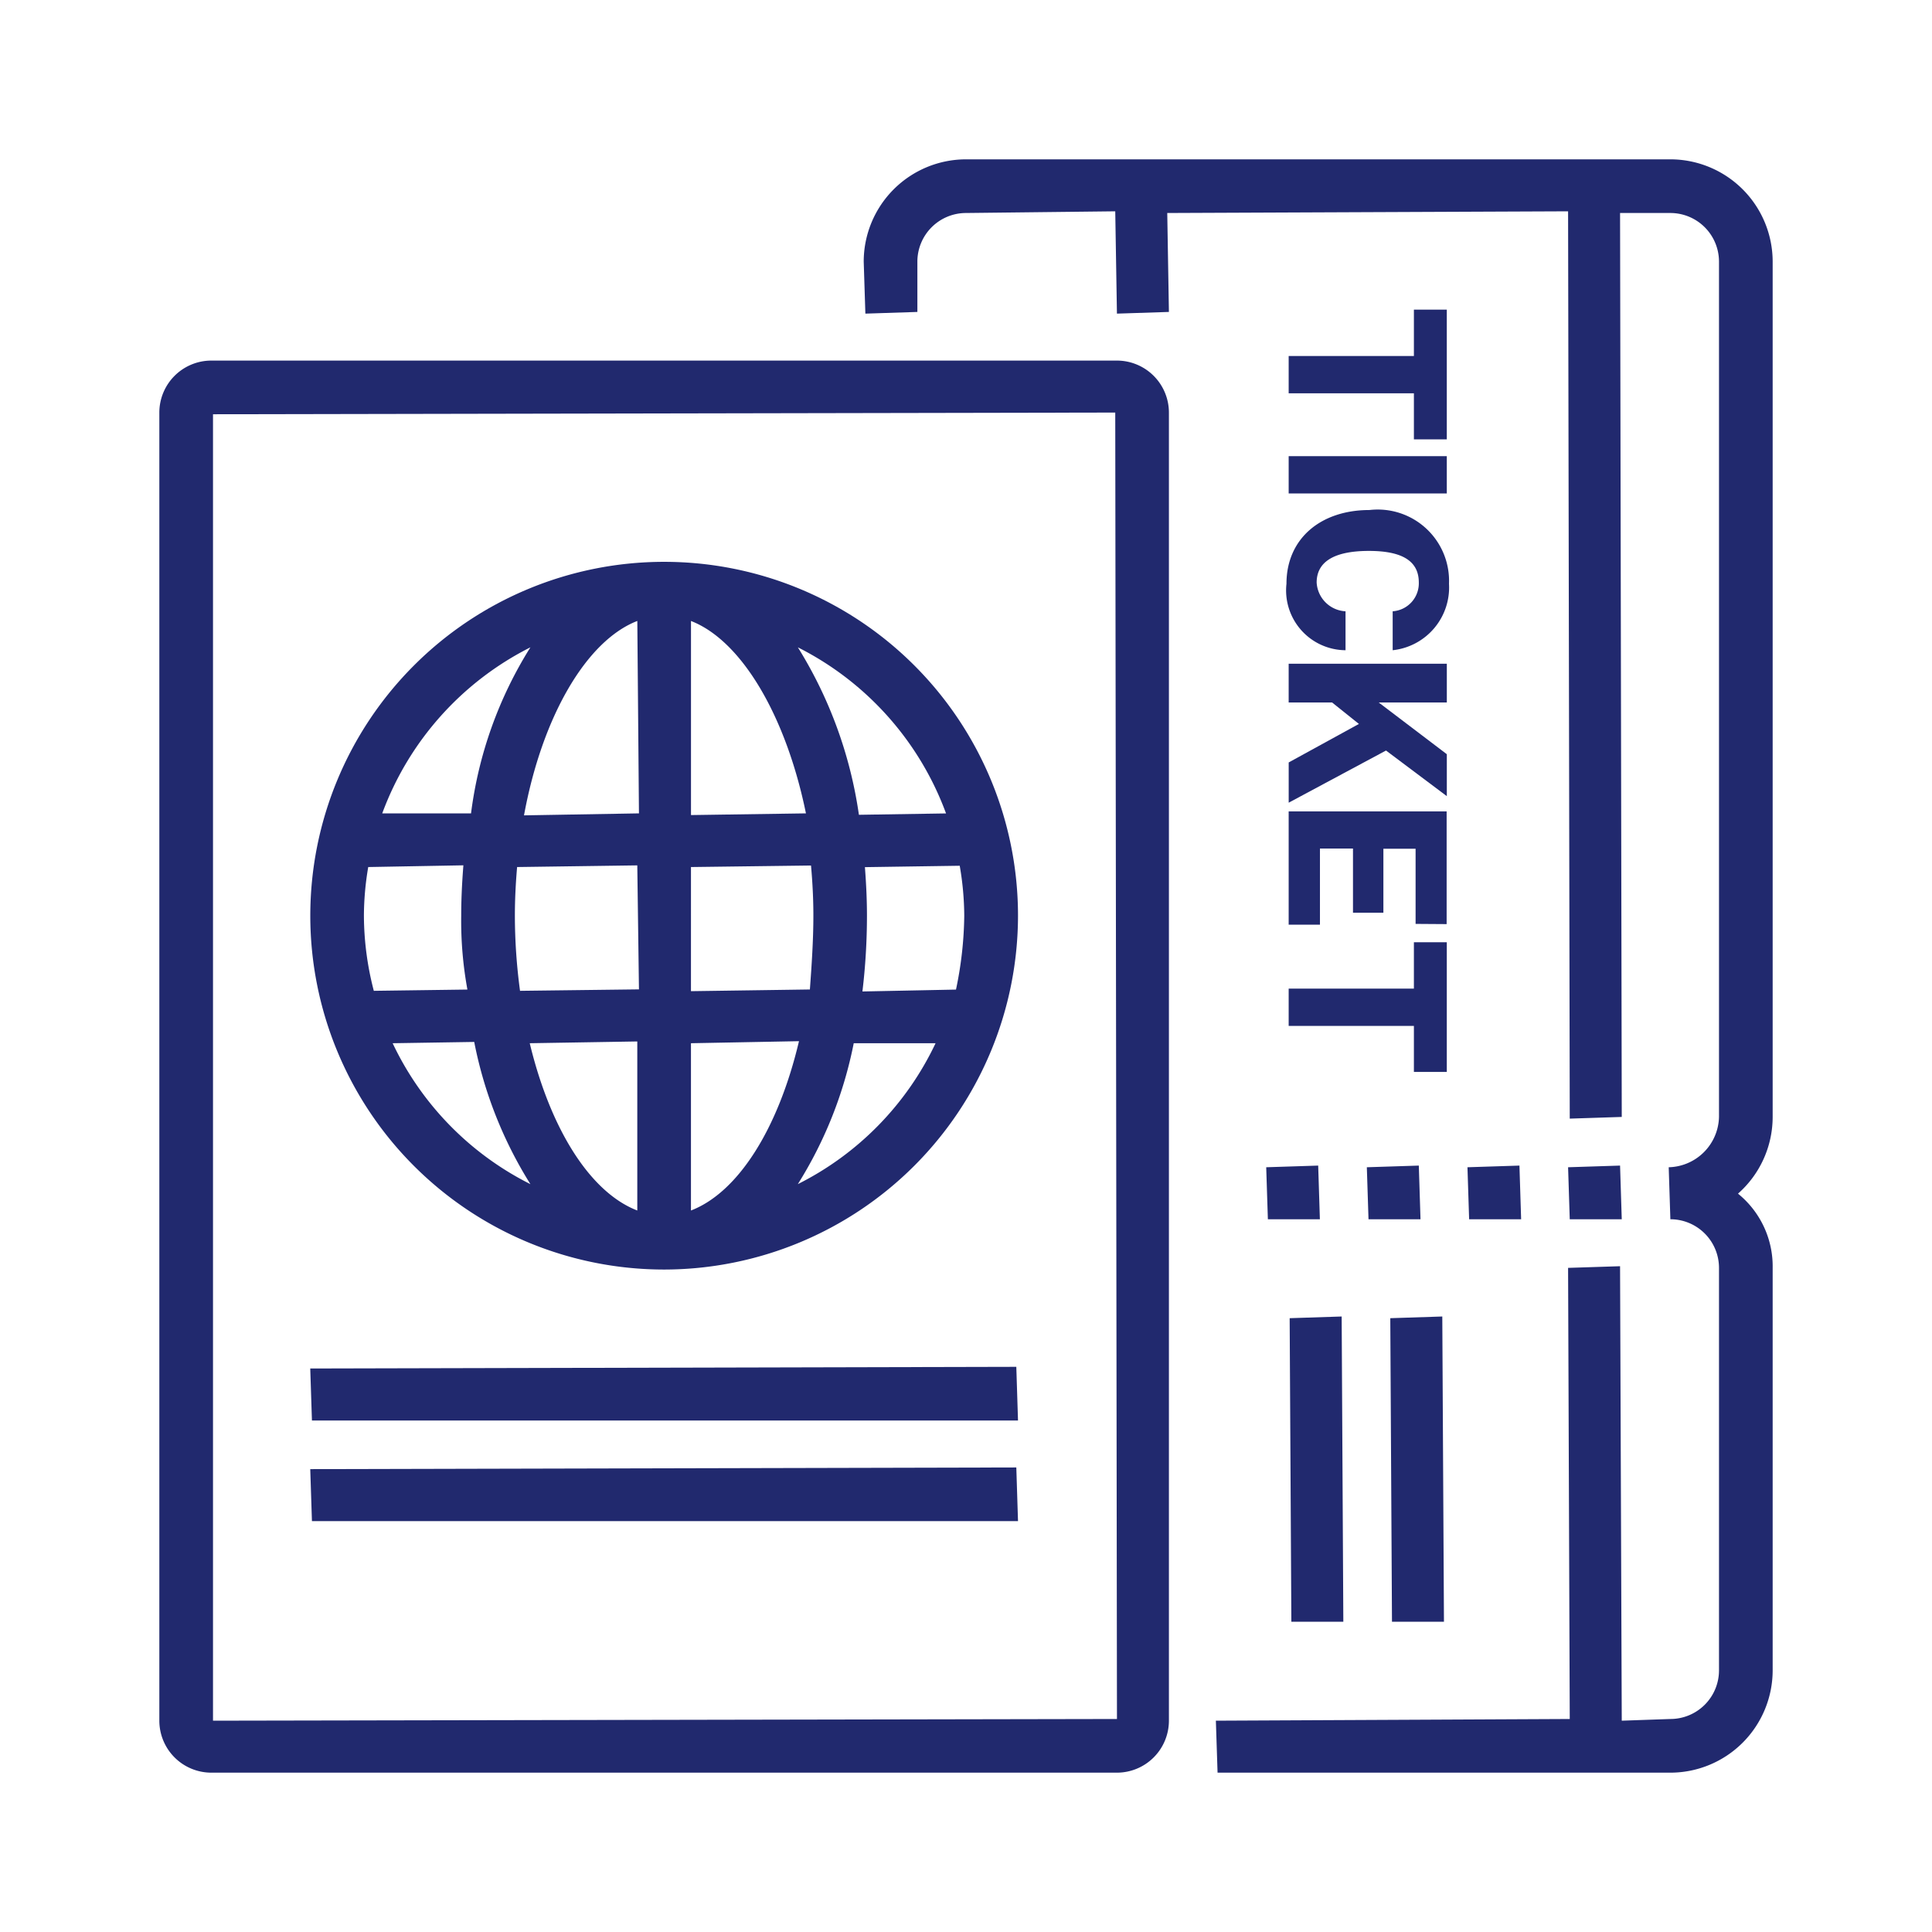 <svg id="layer-1" xmlns="http://www.w3.org/2000/svg" width="72" height="72" viewBox="0 0 72 72"><defs><style>.cls-1{fill:#21296e;}.cls-2{fill:none;}</style></defs><title>ico-02</title><path class="cls-1" d="M52.692,16.373h1.226V11.539H52.692v1.728H48.025v1.39h4.667ZM53.918,17H48.025v1.39h5.893Zm-3.774,7.232V22.781a1.137,1.137,0,0,1-1.076-1.072c0-.713.555-1.178,1.949-1.178,1.373,0,1.858.465,1.858,1.178a1.046,1.046,0,0,1-.974,1.072v1.451A2.353,2.353,0,0,0,54,21.754a2.658,2.658,0,0,0-2.963-2.747c-1.826,0-3.094,1.072-3.094,2.747A2.23,2.23,0,0,0,50.144,24.232Zm-2.119,1.947h1.618l1,.8-2.617,1.435v1.5l3.627-1.944,2.266,1.7V28.107l-2.539-1.928h2.539V24.736H48.025Zm0,8.281h1.166l0-2.837h1.231v2.392h1.133V31.631h1.2v2.8l1.157.008v-4.2H48.025Zm4.667,2.382H48.025v1.39h4.667v1.716h1.226V35.114H52.692Z"/><path class="cls-2" d="M52.692,16.373h1.226V11.539H52.692v1.728H48.025v1.39h4.667ZM53.918,17H48.025v1.39h5.893Zm-3.774,7.232V22.781a1.137,1.137,0,0,1-1.076-1.072c0-.713.555-1.178,1.949-1.178,1.373,0,1.858.465,1.858,1.178a1.046,1.046,0,0,1-.974,1.072v1.451A2.353,2.353,0,0,0,54,21.754a2.658,2.658,0,0,0-2.963-2.747c-1.826,0-3.094,1.072-3.094,2.747A2.23,2.23,0,0,0,50.144,24.232Zm-2.119,1.947h1.618l1,.8-2.617,1.435v1.5l3.627-1.944,2.266,1.7V28.107l-2.539-1.928h2.539V24.736H48.025Zm0,8.281h1.166l0-2.837h1.231v2.392h1.133V31.631h1.2v2.8l1.157.008v-4.2H48.025Zm4.667,2.382H48.025v1.39h4.667v1.716h1.226V35.114H52.692Z"/><path class="cls-2" d="M52.692,16.373h1.226V11.539H52.692v1.728H48.025v1.39h4.667ZM53.918,17H48.025v1.39h5.893Zm-3.774,7.232V22.781a1.137,1.137,0,0,1-1.076-1.072c0-.713.555-1.178,1.949-1.178,1.373,0,1.858.465,1.858,1.178a1.046,1.046,0,0,1-.974,1.072v1.451A2.353,2.353,0,0,0,54,21.754a2.658,2.658,0,0,0-2.963-2.747c-1.826,0-3.094,1.072-3.094,2.747A2.23,2.23,0,0,0,50.144,24.232Zm-2.119,1.947h1.618l1,.8-2.617,1.435v1.5l3.627-1.944,2.266,1.7V28.107l-2.539-1.928h2.539V24.736H48.025Zm0,8.281h1.166l0-2.837h1.231v2.392h1.133V31.631h1.2v2.8l1.157.008v-4.2H48.025Zm4.667,2.382H48.025v1.39h4.667v1.716h1.226V35.114H52.692Z"/><path class="cls-1" d="M45.375,66.062l-.063-1.937L58.5,64.062,58.438,47.25l1.937-.062.063,16.937,1.812-.063a1.813,1.813,0,0,0,1.812-1.812v-15a1.813,1.813,0,0,0-1.812-1.812L62.188,43.5a1.921,1.921,0,0,0,1.874-1.875V9.75A1.813,1.813,0,0,0,62.25,7.938H60.375l.063,33.687-1.938.063L58.438,7.875,43.5,7.938l.062,3.687-1.937.063-.063-3.813L36,7.938A1.813,1.813,0,0,0,34.188,9.75v1.875l-1.938.063L32.188,9.75A3.816,3.816,0,0,1,36,5.938H62.25A3.816,3.816,0,0,1,66.062,9.75V41.625a3.817,3.817,0,0,1-1.292,2.859,3.485,3.485,0,0,1,1.292,2.766v15a3.816,3.816,0,0,1-3.812,3.812Zm-37.5,0a1.939,1.939,0,0,1-1.937-1.937V15.375a1.939,1.939,0,0,1,1.937-1.937h33.75a1.939,1.939,0,0,1,1.937,1.937v48.75a1.939,1.939,0,0,1-1.937,1.937Zm.063-1.937,33.688-.063-.064-48.687-33.624.063Zm43.937-3.687-.063-11.313,1.938-.063.062,11.376Zm-3.75,0-.063-11.313L50,49.062l.062,11.376Zm-36.5-3.75-.063-1.938,26.313-.062.063,2Zm0-3.75L11.562,51l26.313-.062.063,2ZM24.75,47.312A13.187,13.187,0,1,1,37.938,34.125,13.2,13.2,0,0,1,24.75,47.312Zm1-2.2c1.746-.671,3.247-3.02,4.026-6.31l-4.026.076Zm-6.008-6.234c.784,3.251,2.276,5.568,4.008,6.234v-6.3Zm12.074,0a15.512,15.512,0,0,1-2.083,5.251,11.254,11.254,0,0,0,5.133-5.251Zm-17.183,0a11.258,11.258,0,0,0,5.134,5.252,15.586,15.586,0,0,1-2.094-5.3Zm17.6-6.562c.052.685.076,1.262.076,1.813a23.829,23.829,0,0,1-.169,2.82l3.487-.07a13.959,13.959,0,0,0,.308-2.75,11.15,11.15,0,0,0-.169-1.865ZM25.75,36.938l4.432-.063c.066-.9.13-1.838.13-2.75,0-.587-.028-1.2-.088-1.87l-4.474.057Zm-6.479-4.626c-.056.648-.083,1.242-.083,1.813a21.056,21.056,0,0,0,.192,2.8l4.432-.054L23.75,32.25Zm-5.548,0a10.983,10.983,0,0,0-.161,1.813,11.214,11.214,0,0,0,.369,2.8l3.488-.047a14.2,14.2,0,0,1-.231-2.75c0-.568.025-1.166.081-1.88Zm10.028-9.171c-1.895.732-3.546,3.559-4.223,7.245l4.284-.074Zm2,7.234,4.284-.063c-.738-3.612-2.39-6.438-4.284-7.17Zm3.983-6.251a16.148,16.148,0,0,1,2.275,6.241l3.247-.051A11.293,11.293,0,0,0,29.733,24.124ZM17.554,30.312a15.235,15.235,0,0,1,2.213-6.188,11.3,11.3,0,0,0-5.522,6.188ZM58.5,45.438,58.438,43.5l1.937-.062.063,2Zm-3.75,0L54.688,43.5l1.937-.062.063,2Zm-3.75,0L50.938,43.5l1.937-.062.063,2Zm-3.75,0L47.188,43.5l1.937-.062.063,2Z"/></svg>